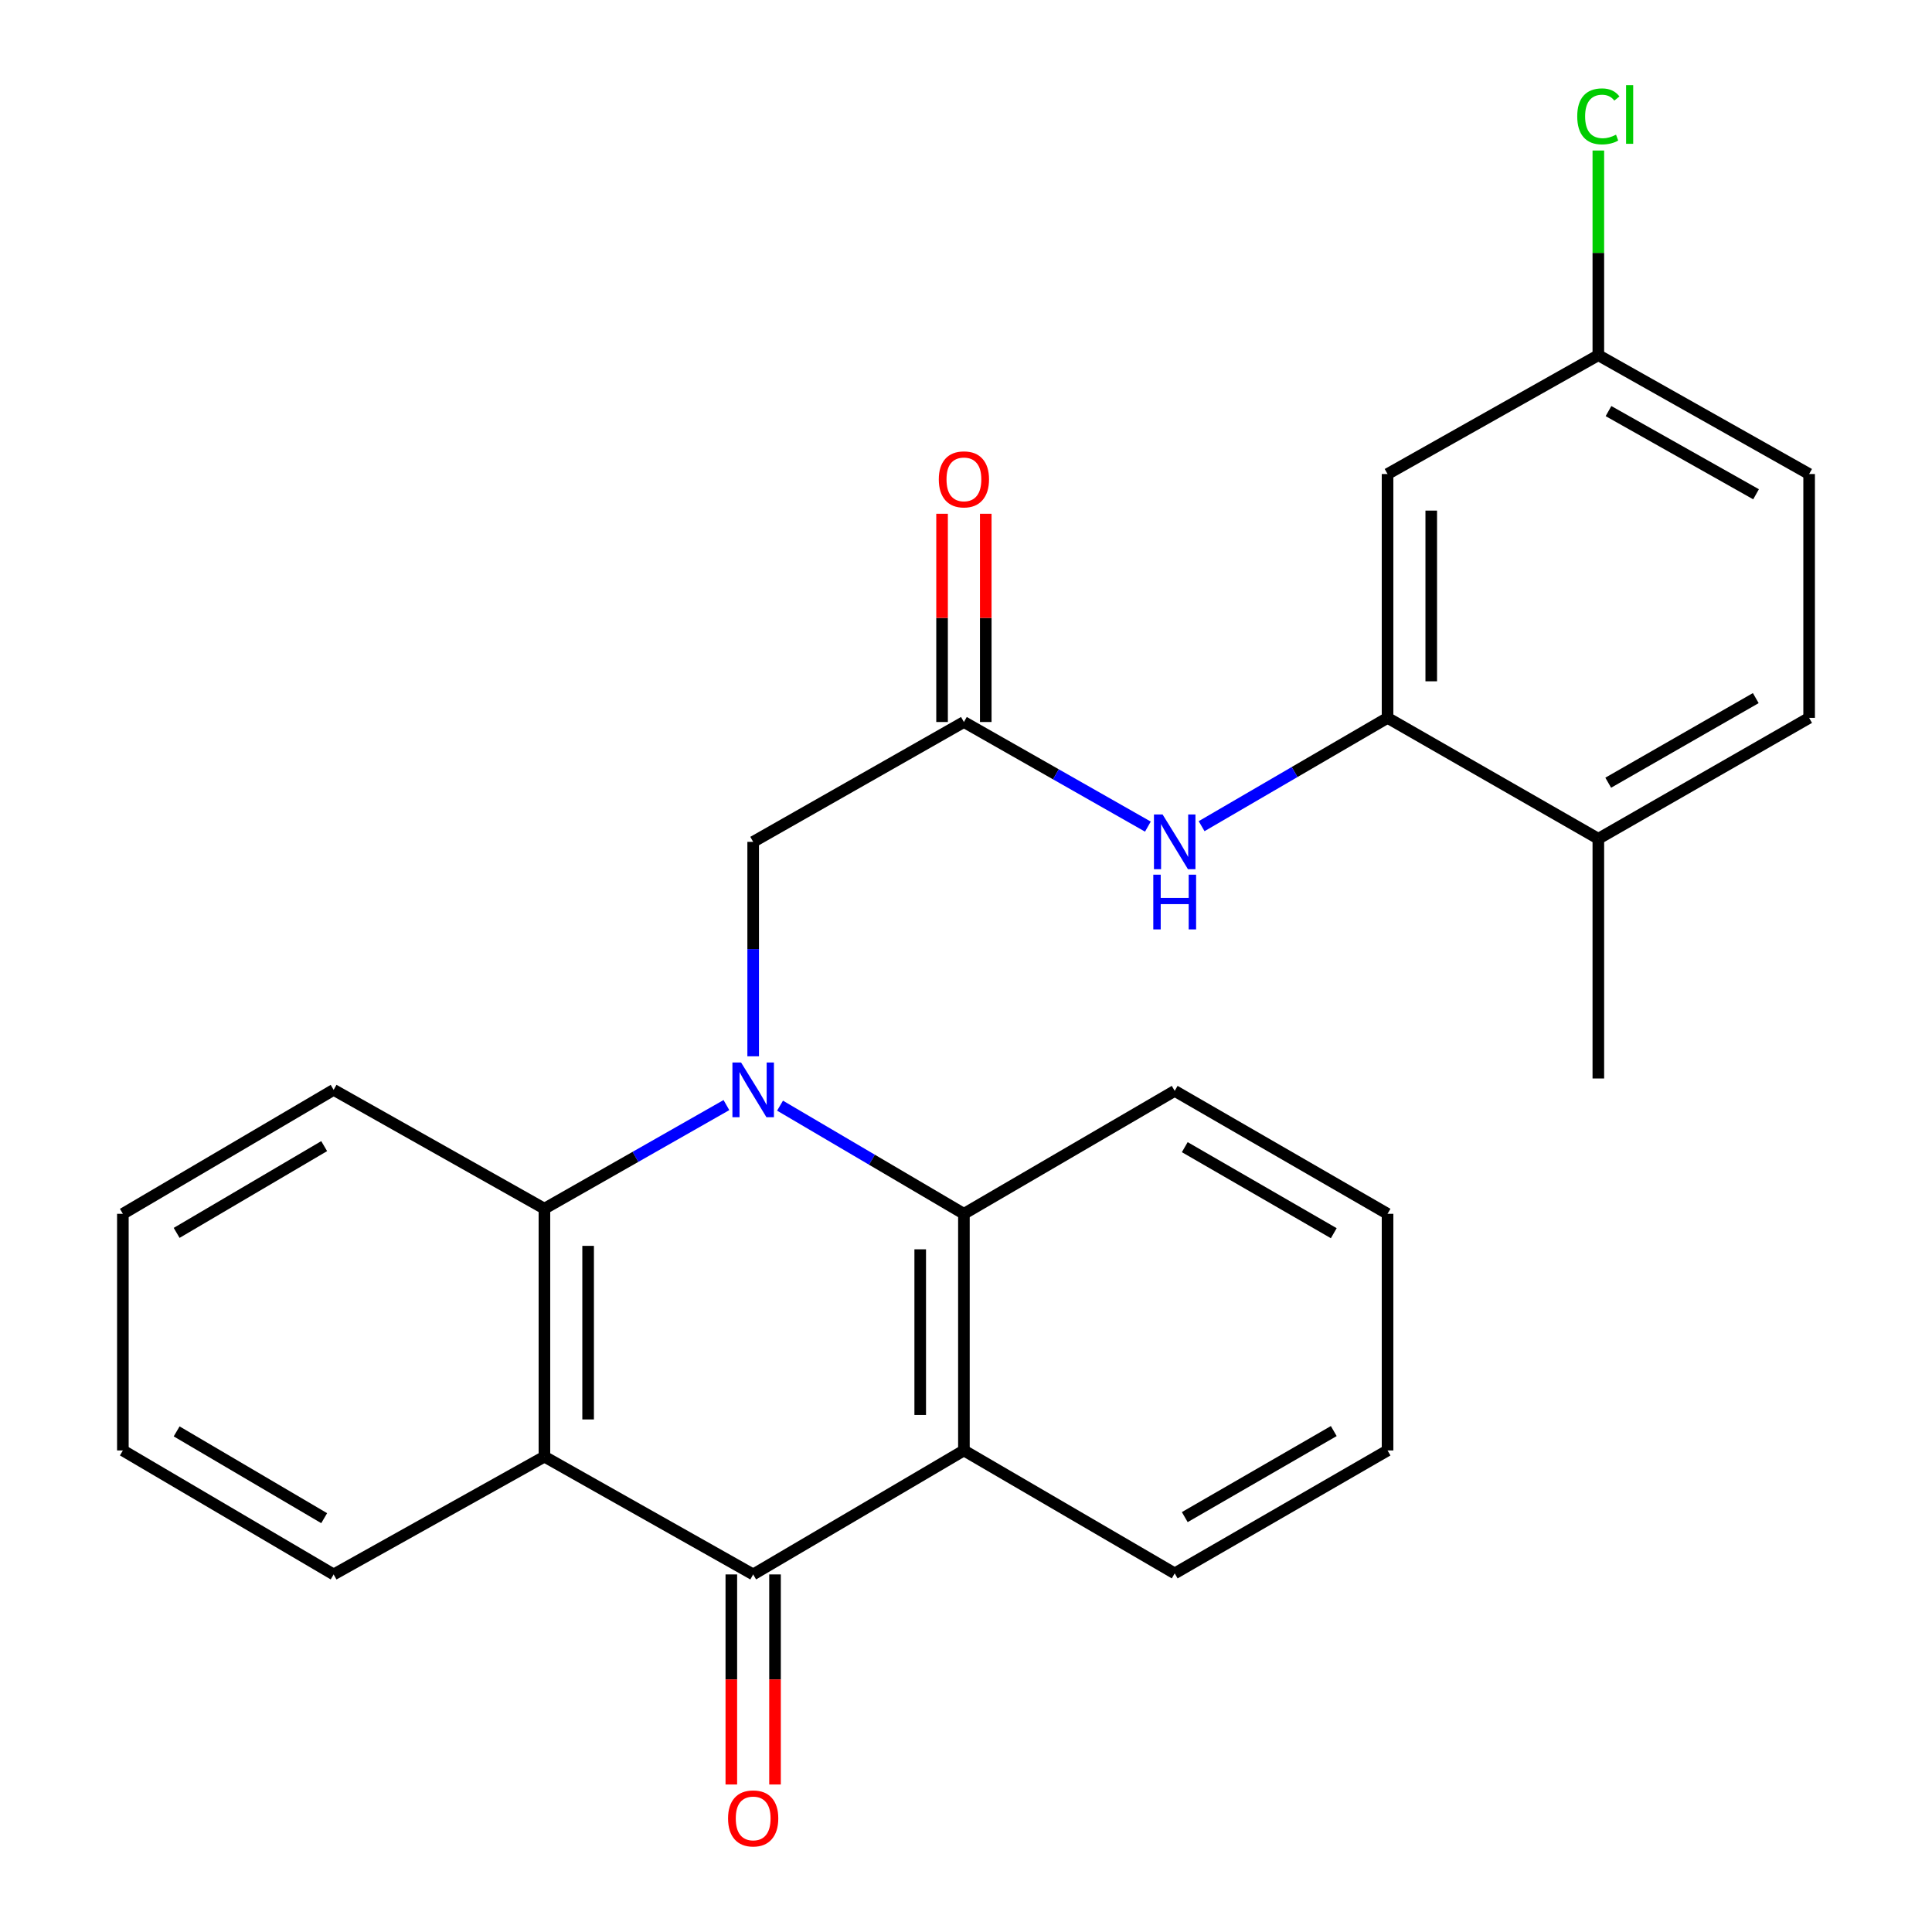 <?xml version='1.0' encoding='iso-8859-1'?>
<svg version='1.1' baseProfile='full'
              xmlns='http://www.w3.org/2000/svg'
                      xmlns:rdkit='http://www.rdkit.org/xml'
                      xmlns:xlink='http://www.w3.org/1999/xlink'
                  xml:space='preserve'
width='1000px' height='1000px' viewBox='0 0 1000 1000'>
<!-- END OF HEADER -->
<rect style='opacity:1.0;fill:#FFFFFF;stroke:none' width='1000' height='1000' x='0' y='0'> </rect>
<path class='bond-3' d='M 403.745,572.288 L 451.332,600.278' style='fill:none;fill-rule:evenodd;stroke:#0000FF;stroke-width:6px;stroke-linecap:butt;stroke-linejoin:miter;stroke-opacity:1' />
<path class='bond-3' d='M 451.332,600.278 L 498.919,628.268' style='fill:none;fill-rule:evenodd;stroke:#000000;stroke-width:6px;stroke-linecap:butt;stroke-linejoin:miter;stroke-opacity:1' />
<path class='bond-4' d='M 375.993,571.991 L 328.893,598.798' style='fill:none;fill-rule:evenodd;stroke:#0000FF;stroke-width:6px;stroke-linecap:butt;stroke-linejoin:miter;stroke-opacity:1' />
<path class='bond-4' d='M 328.893,598.798 L 281.793,625.604' style='fill:none;fill-rule:evenodd;stroke:#000000;stroke-width:6px;stroke-linecap:butt;stroke-linejoin:miter;stroke-opacity:1' />
<path class='bond-8' d='M 389.841,546.741 L 389.841,491.242' style='fill:none;fill-rule:evenodd;stroke:#0000FF;stroke-width:6px;stroke-linecap:butt;stroke-linejoin:miter;stroke-opacity:1' />
<path class='bond-8' d='M 389.841,491.242 L 389.841,435.744' style='fill:none;fill-rule:evenodd;stroke:#000000;stroke-width:6px;stroke-linecap:butt;stroke-linejoin:miter;stroke-opacity:1' />
<path class='bond-0' d='M 389.841,814.923 L 281.793,753.957' style='fill:none;fill-rule:evenodd;stroke:#000000;stroke-width:6px;stroke-linecap:butt;stroke-linejoin:miter;stroke-opacity:1' />
<path class='bond-10' d='M 378.533,814.923 L 378.533,869.288' style='fill:none;fill-rule:evenodd;stroke:#000000;stroke-width:6px;stroke-linecap:butt;stroke-linejoin:miter;stroke-opacity:1' />
<path class='bond-10' d='M 378.533,869.288 L 378.533,923.653' style='fill:none;fill-rule:evenodd;stroke:#FF0000;stroke-width:6px;stroke-linecap:butt;stroke-linejoin:miter;stroke-opacity:1' />
<path class='bond-10' d='M 401.15,814.923 L 401.15,869.288' style='fill:none;fill-rule:evenodd;stroke:#000000;stroke-width:6px;stroke-linecap:butt;stroke-linejoin:miter;stroke-opacity:1' />
<path class='bond-10' d='M 401.15,869.288 L 401.15,923.653' style='fill:none;fill-rule:evenodd;stroke:#FF0000;stroke-width:6px;stroke-linecap:butt;stroke-linejoin:miter;stroke-opacity:1' />
<path class='bond-26' d='M 389.841,814.923 L 498.919,750.753' style='fill:none;fill-rule:evenodd;stroke:#000000;stroke-width:6px;stroke-linecap:butt;stroke-linejoin:miter;stroke-opacity:1' />
<path class='bond-1' d='M 498.919,750.753 L 498.919,628.268' style='fill:none;fill-rule:evenodd;stroke:#000000;stroke-width:6px;stroke-linecap:butt;stroke-linejoin:miter;stroke-opacity:1' />
<path class='bond-1' d='M 476.302,732.38 L 476.302,646.64' style='fill:none;fill-rule:evenodd;stroke:#000000;stroke-width:6px;stroke-linecap:butt;stroke-linejoin:miter;stroke-opacity:1' />
<path class='bond-15' d='M 498.919,750.753 L 608.023,814.383' style='fill:none;fill-rule:evenodd;stroke:#000000;stroke-width:6px;stroke-linecap:butt;stroke-linejoin:miter;stroke-opacity:1' />
<path class='bond-2' d='M 281.793,753.957 L 281.793,625.604' style='fill:none;fill-rule:evenodd;stroke:#000000;stroke-width:6px;stroke-linecap:butt;stroke-linejoin:miter;stroke-opacity:1' />
<path class='bond-2' d='M 304.411,734.704 L 304.411,644.857' style='fill:none;fill-rule:evenodd;stroke:#000000;stroke-width:6px;stroke-linecap:butt;stroke-linejoin:miter;stroke-opacity:1' />
<path class='bond-16' d='M 281.793,753.957 L 172.69,814.923' style='fill:none;fill-rule:evenodd;stroke:#000000;stroke-width:6px;stroke-linecap:butt;stroke-linejoin:miter;stroke-opacity:1' />
<path class='bond-19' d='M 498.919,628.268 L 608.023,564.638' style='fill:none;fill-rule:evenodd;stroke:#000000;stroke-width:6px;stroke-linecap:butt;stroke-linejoin:miter;stroke-opacity:1' />
<path class='bond-20' d='M 281.793,625.604 L 172.69,564.11' style='fill:none;fill-rule:evenodd;stroke:#000000;stroke-width:6px;stroke-linecap:butt;stroke-linejoin:miter;stroke-opacity:1' />
<path class='bond-5' d='M 718.194,371.574 L 670.072,399.603' style='fill:none;fill-rule:evenodd;stroke:#000000;stroke-width:6px;stroke-linecap:butt;stroke-linejoin:miter;stroke-opacity:1' />
<path class='bond-5' d='M 670.072,399.603 L 621.95,427.632' style='fill:none;fill-rule:evenodd;stroke:#0000FF;stroke-width:6px;stroke-linecap:butt;stroke-linejoin:miter;stroke-opacity:1' />
<path class='bond-9' d='M 718.194,371.574 L 718.194,245.357' style='fill:none;fill-rule:evenodd;stroke:#000000;stroke-width:6px;stroke-linecap:butt;stroke-linejoin:miter;stroke-opacity:1' />
<path class='bond-9' d='M 740.811,352.641 L 740.811,264.289' style='fill:none;fill-rule:evenodd;stroke:#000000;stroke-width:6px;stroke-linecap:butt;stroke-linejoin:miter;stroke-opacity:1' />
<path class='bond-11' d='M 718.194,371.574 L 827.297,434.136' style='fill:none;fill-rule:evenodd;stroke:#000000;stroke-width:6px;stroke-linecap:butt;stroke-linejoin:miter;stroke-opacity:1' />
<path class='bond-6' d='M 498.919,373.71 L 389.841,435.744' style='fill:none;fill-rule:evenodd;stroke:#000000;stroke-width:6px;stroke-linecap:butt;stroke-linejoin:miter;stroke-opacity:1' />
<path class='bond-7' d='M 498.919,373.71 L 546.532,400.782' style='fill:none;fill-rule:evenodd;stroke:#000000;stroke-width:6px;stroke-linecap:butt;stroke-linejoin:miter;stroke-opacity:1' />
<path class='bond-7' d='M 546.532,400.782 L 594.145,427.854' style='fill:none;fill-rule:evenodd;stroke:#0000FF;stroke-width:6px;stroke-linecap:butt;stroke-linejoin:miter;stroke-opacity:1' />
<path class='bond-12' d='M 510.228,373.71 L 510.228,319.823' style='fill:none;fill-rule:evenodd;stroke:#000000;stroke-width:6px;stroke-linecap:butt;stroke-linejoin:miter;stroke-opacity:1' />
<path class='bond-12' d='M 510.228,319.823 L 510.228,265.935' style='fill:none;fill-rule:evenodd;stroke:#FF0000;stroke-width:6px;stroke-linecap:butt;stroke-linejoin:miter;stroke-opacity:1' />
<path class='bond-12' d='M 487.611,373.71 L 487.611,319.823' style='fill:none;fill-rule:evenodd;stroke:#000000;stroke-width:6px;stroke-linecap:butt;stroke-linejoin:miter;stroke-opacity:1' />
<path class='bond-12' d='M 487.611,319.823 L 487.611,265.935' style='fill:none;fill-rule:evenodd;stroke:#FF0000;stroke-width:6px;stroke-linecap:butt;stroke-linejoin:miter;stroke-opacity:1' />
<path class='bond-14' d='M 718.194,245.357 L 827.297,183.85' style='fill:none;fill-rule:evenodd;stroke:#000000;stroke-width:6px;stroke-linecap:butt;stroke-linejoin:miter;stroke-opacity:1' />
<path class='bond-13' d='M 827.297,434.136 L 936.401,371.574' style='fill:none;fill-rule:evenodd;stroke:#000000;stroke-width:6px;stroke-linecap:butt;stroke-linejoin:miter;stroke-opacity:1' />
<path class='bond-13' d='M 832.412,405.131 L 908.784,361.338' style='fill:none;fill-rule:evenodd;stroke:#000000;stroke-width:6px;stroke-linecap:butt;stroke-linejoin:miter;stroke-opacity:1' />
<path class='bond-21' d='M 827.297,434.136 L 827.297,558.217' style='fill:none;fill-rule:evenodd;stroke:#000000;stroke-width:6px;stroke-linecap:butt;stroke-linejoin:miter;stroke-opacity:1' />
<path class='bond-17' d='M 936.401,371.574 L 936.401,245.357' style='fill:none;fill-rule:evenodd;stroke:#000000;stroke-width:6px;stroke-linecap:butt;stroke-linejoin:miter;stroke-opacity:1' />
<path class='bond-18' d='M 827.297,183.85 L 827.297,130.88' style='fill:none;fill-rule:evenodd;stroke:#000000;stroke-width:6px;stroke-linecap:butt;stroke-linejoin:miter;stroke-opacity:1' />
<path class='bond-18' d='M 827.297,130.88 L 827.297,77.909' style='fill:none;fill-rule:evenodd;stroke:#00CC00;stroke-width:6px;stroke-linecap:butt;stroke-linejoin:miter;stroke-opacity:1' />
<path class='bond-29' d='M 827.297,183.85 L 936.401,245.357' style='fill:none;fill-rule:evenodd;stroke:#000000;stroke-width:6px;stroke-linecap:butt;stroke-linejoin:miter;stroke-opacity:1' />
<path class='bond-29' d='M 832.556,212.779 L 908.928,255.833' style='fill:none;fill-rule:evenodd;stroke:#000000;stroke-width:6px;stroke-linecap:butt;stroke-linejoin:miter;stroke-opacity:1' />
<path class='bond-28' d='M 608.023,814.383 L 718.194,750.753' style='fill:none;fill-rule:evenodd;stroke:#000000;stroke-width:6px;stroke-linecap:butt;stroke-linejoin:miter;stroke-opacity:1' />
<path class='bond-28' d='M 613.237,785.253 L 690.357,740.712' style='fill:none;fill-rule:evenodd;stroke:#000000;stroke-width:6px;stroke-linecap:butt;stroke-linejoin:miter;stroke-opacity:1' />
<path class='bond-27' d='M 172.69,814.923 L 63.599,750.753' style='fill:none;fill-rule:evenodd;stroke:#000000;stroke-width:6px;stroke-linecap:butt;stroke-linejoin:miter;stroke-opacity:1' />
<path class='bond-27' d='M 167.794,785.803 L 91.43,740.884' style='fill:none;fill-rule:evenodd;stroke:#000000;stroke-width:6px;stroke-linecap:butt;stroke-linejoin:miter;stroke-opacity:1' />
<path class='bond-25' d='M 608.023,564.638 L 718.194,628.268' style='fill:none;fill-rule:evenodd;stroke:#000000;stroke-width:6px;stroke-linecap:butt;stroke-linejoin:miter;stroke-opacity:1' />
<path class='bond-25' d='M 613.237,593.768 L 690.357,638.309' style='fill:none;fill-rule:evenodd;stroke:#000000;stroke-width:6px;stroke-linecap:butt;stroke-linejoin:miter;stroke-opacity:1' />
<path class='bond-24' d='M 172.69,564.11 L 63.599,628.268' style='fill:none;fill-rule:evenodd;stroke:#000000;stroke-width:6px;stroke-linecap:butt;stroke-linejoin:miter;stroke-opacity:1' />
<path class='bond-24' d='M 167.792,593.229 L 91.429,638.14' style='fill:none;fill-rule:evenodd;stroke:#000000;stroke-width:6px;stroke-linecap:butt;stroke-linejoin:miter;stroke-opacity:1' />
<path class='bond-22' d='M 718.194,750.753 L 718.194,628.268' style='fill:none;fill-rule:evenodd;stroke:#000000;stroke-width:6px;stroke-linecap:butt;stroke-linejoin:miter;stroke-opacity:1' />
<path class='bond-23' d='M 63.599,750.753 L 63.599,628.268' style='fill:none;fill-rule:evenodd;stroke:#000000;stroke-width:6px;stroke-linecap:butt;stroke-linejoin:miter;stroke-opacity:1' />
<path  class='atom-0' d='M 383.581 549.95
L 392.861 564.95
Q 393.781 566.43, 395.261 569.11
Q 396.741 571.79, 396.821 571.95
L 396.821 549.95
L 400.581 549.95
L 400.581 578.27
L 396.701 578.27
L 386.741 561.87
Q 385.581 559.95, 384.341 557.75
Q 383.141 555.55, 382.781 554.87
L 382.781 578.27
L 379.101 578.27
L 379.101 549.95
L 383.581 549.95
' fill='#0000FF'/>
<path  class='atom-8' d='M 601.763 421.584
L 611.043 436.584
Q 611.963 438.064, 613.443 440.744
Q 614.923 443.424, 615.003 443.584
L 615.003 421.584
L 618.763 421.584
L 618.763 449.904
L 614.883 449.904
L 604.923 433.504
Q 603.763 431.584, 602.523 429.384
Q 601.323 427.184, 600.963 426.504
L 600.963 449.904
L 597.283 449.904
L 597.283 421.584
L 601.763 421.584
' fill='#0000FF'/>
<path  class='atom-8' d='M 596.943 452.736
L 600.783 452.736
L 600.783 464.776
L 615.263 464.776
L 615.263 452.736
L 619.103 452.736
L 619.103 481.056
L 615.263 481.056
L 615.263 467.976
L 600.783 467.976
L 600.783 481.056
L 596.943 481.056
L 596.943 452.736
' fill='#0000FF'/>
<path  class='atom-11' d='M 376.841 941.208
Q 376.841 934.408, 380.201 930.608
Q 383.561 926.808, 389.841 926.808
Q 396.121 926.808, 399.481 930.608
Q 402.841 934.408, 402.841 941.208
Q 402.841 948.088, 399.441 952.008
Q 396.041 955.888, 389.841 955.888
Q 383.601 955.888, 380.201 952.008
Q 376.841 948.128, 376.841 941.208
M 389.841 952.688
Q 394.161 952.688, 396.481 949.808
Q 398.841 946.888, 398.841 941.208
Q 398.841 935.648, 396.481 932.848
Q 394.161 930.008, 389.841 930.008
Q 385.521 930.008, 383.161 932.808
Q 380.841 935.608, 380.841 941.208
Q 380.841 946.928, 383.161 949.808
Q 385.521 952.688, 389.841 952.688
' fill='#FF0000'/>
<path  class='atom-13' d='M 485.919 248.113
Q 485.919 241.313, 489.279 237.513
Q 492.639 233.713, 498.919 233.713
Q 505.199 233.713, 508.559 237.513
Q 511.919 241.313, 511.919 248.113
Q 511.919 254.993, 508.519 258.913
Q 505.119 262.793, 498.919 262.793
Q 492.679 262.793, 489.279 258.913
Q 485.919 255.033, 485.919 248.113
M 498.919 259.593
Q 503.239 259.593, 505.559 256.713
Q 507.919 253.793, 507.919 248.113
Q 507.919 242.553, 505.559 239.753
Q 503.239 236.913, 498.919 236.913
Q 494.599 236.913, 492.239 239.713
Q 489.919 242.513, 489.919 248.113
Q 489.919 253.833, 492.239 256.713
Q 494.599 259.593, 498.919 259.593
' fill='#FF0000'/>
<path  class='atom-19' d='M 816.377 60.234
Q 816.377 53.194, 819.657 49.514
Q 822.977 45.794, 829.257 45.794
Q 835.097 45.794, 838.217 49.914
L 835.577 52.074
Q 833.297 49.074, 829.257 49.074
Q 824.977 49.074, 822.697 51.954
Q 820.457 54.794, 820.457 60.234
Q 820.457 65.834, 822.777 68.714
Q 825.137 71.594, 829.697 71.594
Q 832.817 71.594, 836.457 69.714
L 837.577 72.714
Q 836.097 73.674, 833.857 74.234
Q 831.617 74.794, 829.137 74.794
Q 822.977 74.794, 819.657 71.034
Q 816.377 67.274, 816.377 60.234
' fill='#00CC00'/>
<path  class='atom-19' d='M 841.657 44.074
L 845.337 44.074
L 845.337 74.434
L 841.657 74.434
L 841.657 44.074
' fill='#00CC00'/>
</svg>
